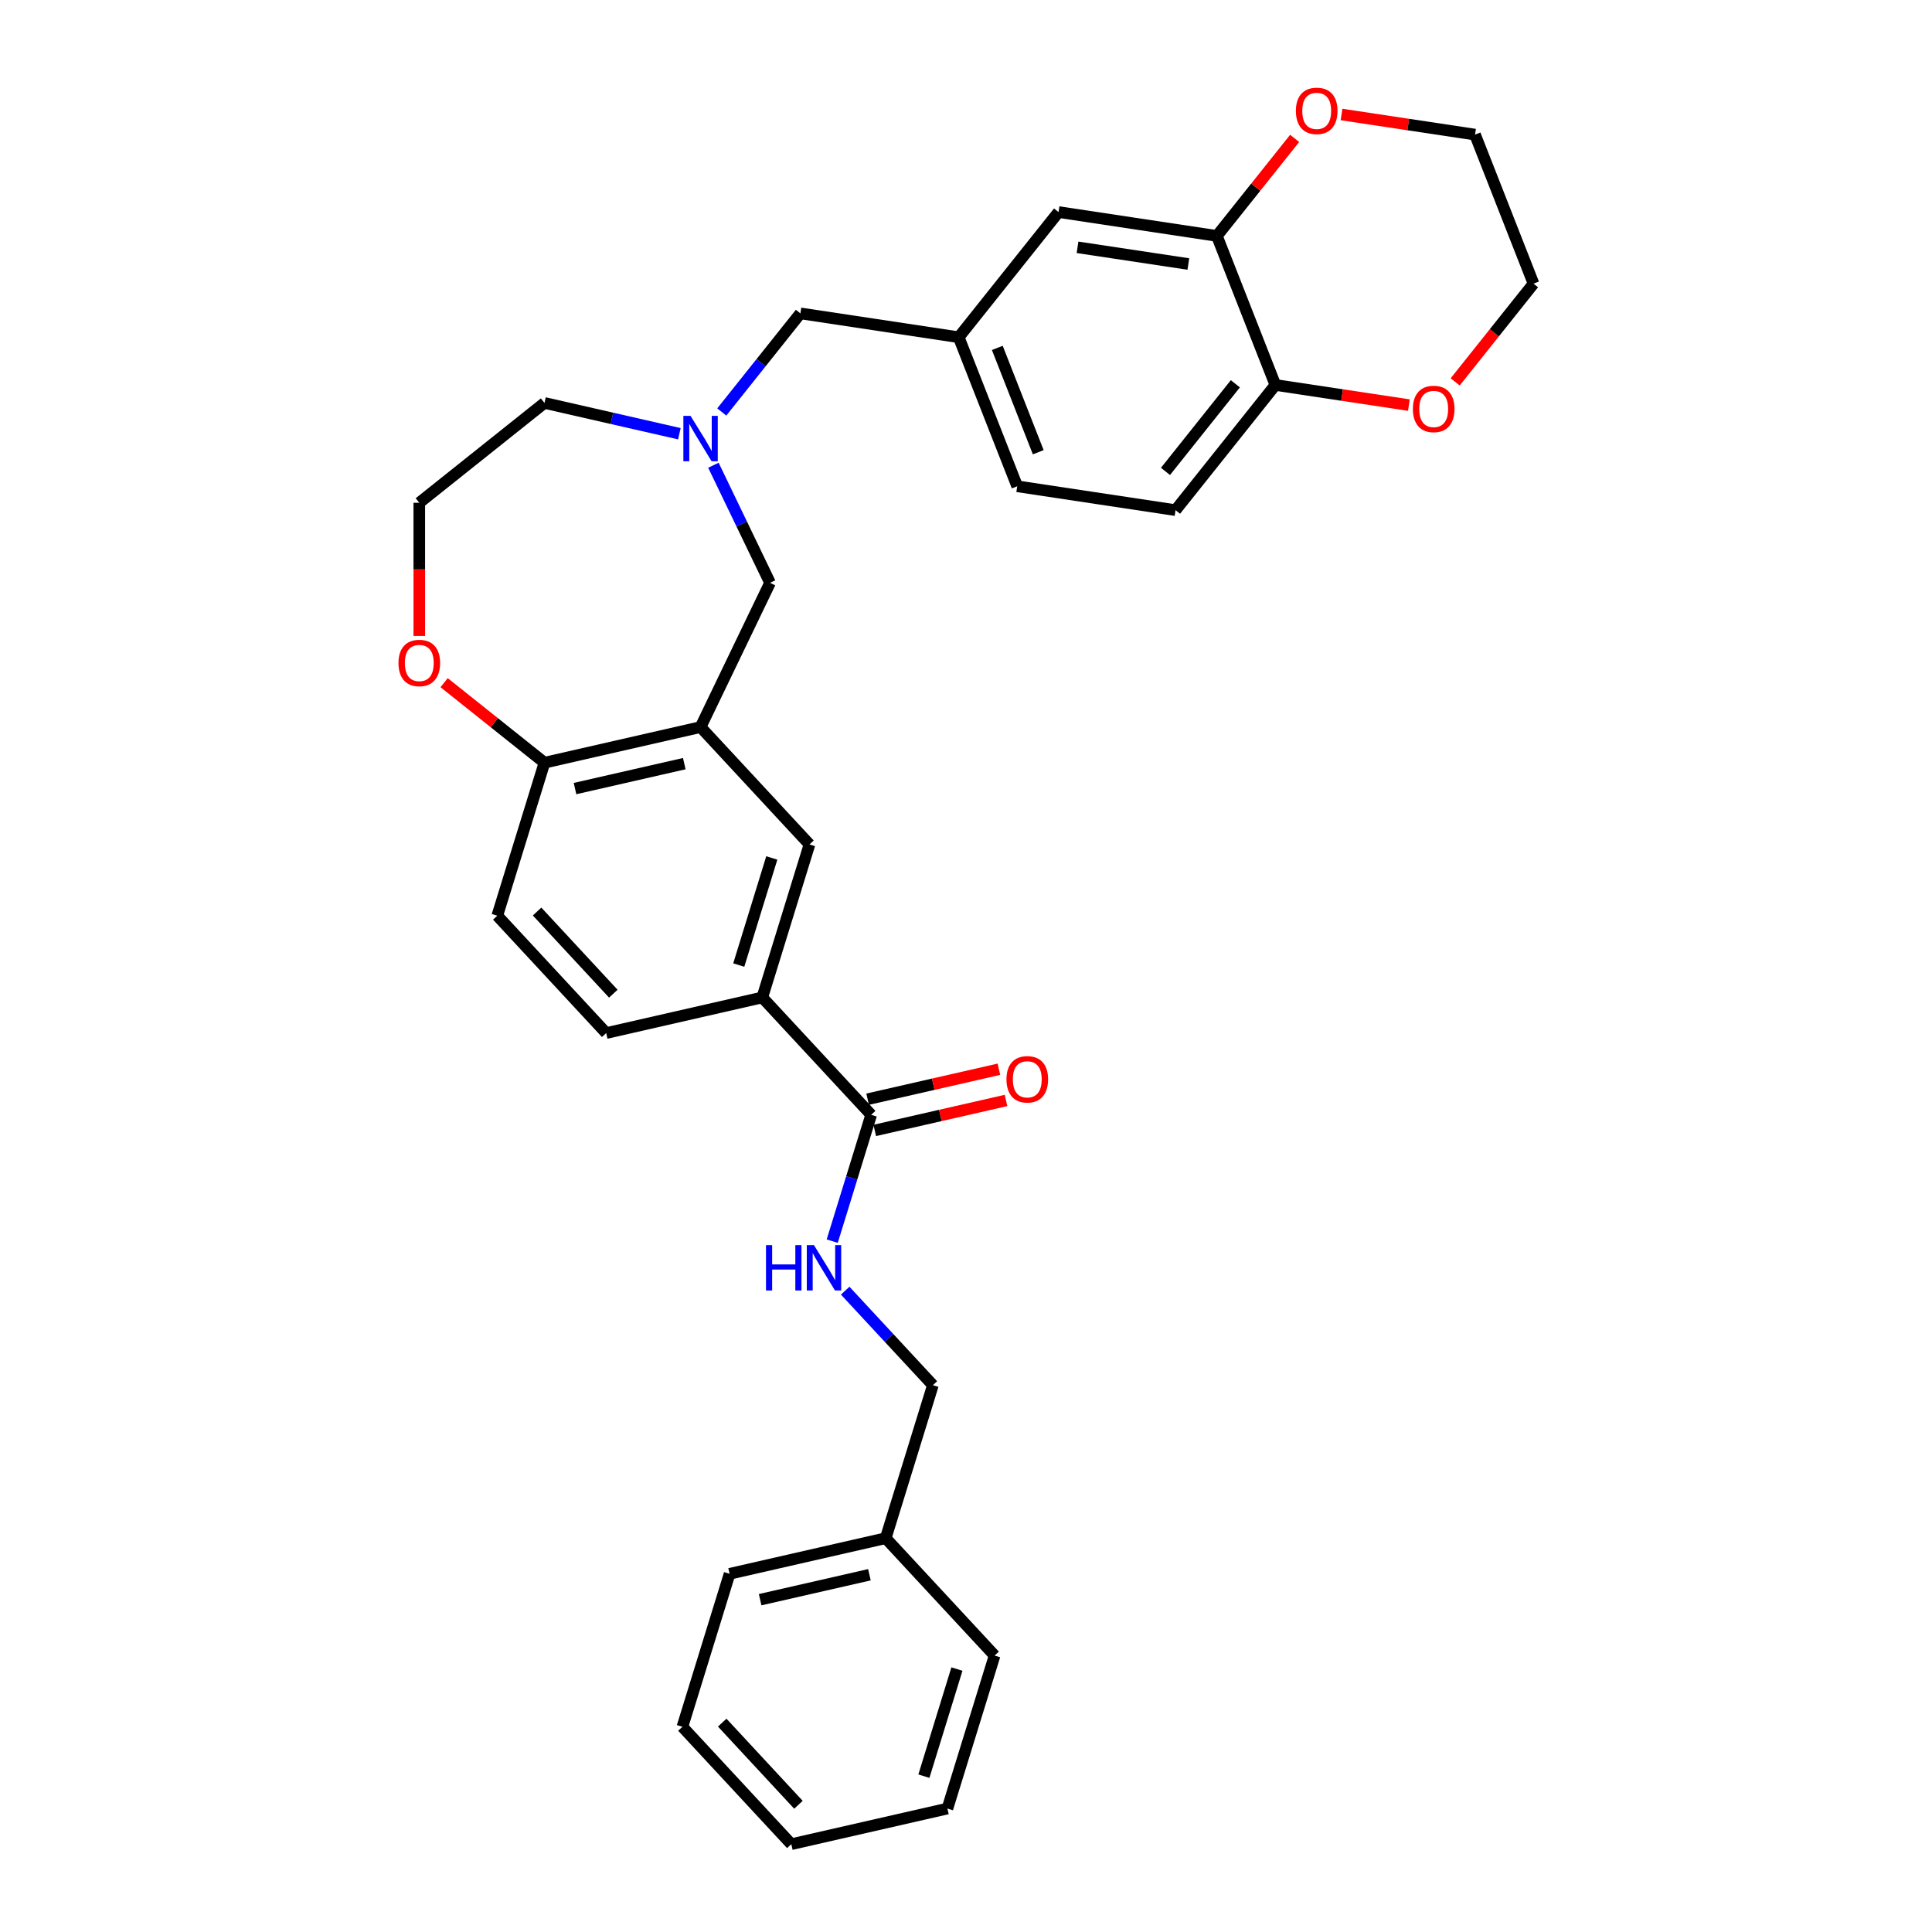<?xml version='1.0' encoding='iso-8859-1'?>
<svg version='1.1' baseProfile='full'
              xmlns='http://www.w3.org/2000/svg'
                      xmlns:rdkit='http://www.rdkit.org/xml'
                      xmlns:xlink='http://www.w3.org/1999/xlink'
                  xml:space='preserve'
width='1000px' height='1000px' viewBox='0 0 1000 1000'>
<!-- END OF HEADER -->
<rect style='opacity:1.0;fill:#FFFFFF;stroke:none' width='1000' height='1000' x='0' y='0'> </rect>
<path class='bond-3' d='M 362.614,376.333 L 418.983,437.083' style='fill:none;fill-rule:evenodd;stroke:#000000;stroke-width:6px;stroke-linecap:butt;stroke-linejoin:miter;stroke-opacity:1' />
<path class='bond-5' d='M 362.614,376.333 L 398.572,301.666' style='fill:none;fill-rule:evenodd;stroke:#000000;stroke-width:6px;stroke-linecap:butt;stroke-linejoin:miter;stroke-opacity:1' />
<path class='bond-6' d='M 362.614,376.333 L 281.818,394.774' style='fill:none;fill-rule:evenodd;stroke:#000000;stroke-width:6px;stroke-linecap:butt;stroke-linejoin:miter;stroke-opacity:1' />
<path class='bond-6' d='M 354.183,395.258 L 297.626,408.167' style='fill:none;fill-rule:evenodd;stroke:#000000;stroke-width:6px;stroke-linecap:butt;stroke-linejoin:miter;stroke-opacity:1' />
<path class='bond-0' d='M 450.924,577.026 L 394.555,516.275' style='fill:none;fill-rule:evenodd;stroke:#000000;stroke-width:6px;stroke-linecap:butt;stroke-linejoin:miter;stroke-opacity:1' />
<path class='bond-7' d='M 450.924,577.026 L 440.839,609.719' style='fill:none;fill-rule:evenodd;stroke:#000000;stroke-width:6px;stroke-linecap:butt;stroke-linejoin:miter;stroke-opacity:1' />
<path class='bond-7' d='M 440.839,609.719 L 430.755,642.412' style='fill:none;fill-rule:evenodd;stroke:#0000FF;stroke-width:6px;stroke-linecap:butt;stroke-linejoin:miter;stroke-opacity:1' />
<path class='bond-13' d='M 452.768,585.106 L 486.743,577.351' style='fill:none;fill-rule:evenodd;stroke:#000000;stroke-width:6px;stroke-linecap:butt;stroke-linejoin:miter;stroke-opacity:1' />
<path class='bond-13' d='M 486.743,577.351 L 520.718,569.597' style='fill:none;fill-rule:evenodd;stroke:#FF0000;stroke-width:6px;stroke-linecap:butt;stroke-linejoin:miter;stroke-opacity:1' />
<path class='bond-13' d='M 449.079,568.947 L 483.055,561.192' style='fill:none;fill-rule:evenodd;stroke:#000000;stroke-width:6px;stroke-linecap:butt;stroke-linejoin:miter;stroke-opacity:1' />
<path class='bond-13' d='M 483.055,561.192 L 517.03,553.437' style='fill:none;fill-rule:evenodd;stroke:#FF0000;stroke-width:6px;stroke-linecap:butt;stroke-linejoin:miter;stroke-opacity:1' />
<path class='bond-1' d='M 369.263,240.806 L 383.917,271.236' style='fill:none;fill-rule:evenodd;stroke:#0000FF;stroke-width:6px;stroke-linecap:butt;stroke-linejoin:miter;stroke-opacity:1' />
<path class='bond-1' d='M 383.917,271.236 L 398.572,301.666' style='fill:none;fill-rule:evenodd;stroke:#000000;stroke-width:6px;stroke-linecap:butt;stroke-linejoin:miter;stroke-opacity:1' />
<path class='bond-15' d='M 373.586,213.24 L 393.936,187.723' style='fill:none;fill-rule:evenodd;stroke:#0000FF;stroke-width:6px;stroke-linecap:butt;stroke-linejoin:miter;stroke-opacity:1' />
<path class='bond-15' d='M 393.936,187.723 L 414.285,162.206' style='fill:none;fill-rule:evenodd;stroke:#000000;stroke-width:6px;stroke-linecap:butt;stroke-linejoin:miter;stroke-opacity:1' />
<path class='bond-22' d='M 351.641,224.495 L 316.73,216.526' style='fill:none;fill-rule:evenodd;stroke:#0000FF;stroke-width:6px;stroke-linecap:butt;stroke-linejoin:miter;stroke-opacity:1' />
<path class='bond-22' d='M 316.73,216.526 L 281.818,208.558' style='fill:none;fill-rule:evenodd;stroke:#000000;stroke-width:6px;stroke-linecap:butt;stroke-linejoin:miter;stroke-opacity:1' />
<path class='bond-2' d='M 394.555,516.275 L 418.983,437.083' style='fill:none;fill-rule:evenodd;stroke:#000000;stroke-width:6px;stroke-linecap:butt;stroke-linejoin:miter;stroke-opacity:1' />
<path class='bond-2' d='M 382.381,499.511 L 399.48,444.077' style='fill:none;fill-rule:evenodd;stroke:#000000;stroke-width:6px;stroke-linecap:butt;stroke-linejoin:miter;stroke-opacity:1' />
<path class='bond-31' d='M 394.555,516.275 L 313.759,534.717' style='fill:none;fill-rule:evenodd;stroke:#000000;stroke-width:6px;stroke-linecap:butt;stroke-linejoin:miter;stroke-opacity:1' />
<path class='bond-4' d='M 629.853,122.116 L 547.904,109.764' style='fill:none;fill-rule:evenodd;stroke:#000000;stroke-width:6px;stroke-linecap:butt;stroke-linejoin:miter;stroke-opacity:1' />
<path class='bond-4' d='M 615.09,136.652 L 557.726,128.006' style='fill:none;fill-rule:evenodd;stroke:#000000;stroke-width:6px;stroke-linecap:butt;stroke-linejoin:miter;stroke-opacity:1' />
<path class='bond-11' d='M 629.853,122.116 L 649.985,96.871' style='fill:none;fill-rule:evenodd;stroke:#000000;stroke-width:6px;stroke-linecap:butt;stroke-linejoin:miter;stroke-opacity:1' />
<path class='bond-11' d='M 649.985,96.871 L 670.117,71.626' style='fill:none;fill-rule:evenodd;stroke:#FF0000;stroke-width:6px;stroke-linecap:butt;stroke-linejoin:miter;stroke-opacity:1' />
<path class='bond-33' d='M 629.853,122.116 L 660.13,199.261' style='fill:none;fill-rule:evenodd;stroke:#000000;stroke-width:6px;stroke-linecap:butt;stroke-linejoin:miter;stroke-opacity:1' />
<path class='bond-9' d='M 281.818,394.774 L 255.844,374.06' style='fill:none;fill-rule:evenodd;stroke:#000000;stroke-width:6px;stroke-linecap:butt;stroke-linejoin:miter;stroke-opacity:1' />
<path class='bond-9' d='M 255.844,374.06 L 229.87,353.347' style='fill:none;fill-rule:evenodd;stroke:#FF0000;stroke-width:6px;stroke-linecap:butt;stroke-linejoin:miter;stroke-opacity:1' />
<path class='bond-17' d='M 281.818,394.774 L 257.39,473.966' style='fill:none;fill-rule:evenodd;stroke:#000000;stroke-width:6px;stroke-linecap:butt;stroke-linejoin:miter;stroke-opacity:1' />
<path class='bond-19' d='M 437.469,668.044 L 460.167,692.507' style='fill:none;fill-rule:evenodd;stroke:#0000FF;stroke-width:6px;stroke-linecap:butt;stroke-linejoin:miter;stroke-opacity:1' />
<path class='bond-19' d='M 460.167,692.507 L 482.865,716.969' style='fill:none;fill-rule:evenodd;stroke:#000000;stroke-width:6px;stroke-linecap:butt;stroke-linejoin:miter;stroke-opacity:1' />
<path class='bond-8' d='M 660.13,199.261 L 608.459,264.054' style='fill:none;fill-rule:evenodd;stroke:#000000;stroke-width:6px;stroke-linecap:butt;stroke-linejoin:miter;stroke-opacity:1' />
<path class='bond-8' d='M 639.42,198.645 L 603.251,244.001' style='fill:none;fill-rule:evenodd;stroke:#000000;stroke-width:6px;stroke-linecap:butt;stroke-linejoin:miter;stroke-opacity:1' />
<path class='bond-12' d='M 660.13,199.261 L 694.681,204.468' style='fill:none;fill-rule:evenodd;stroke:#000000;stroke-width:6px;stroke-linecap:butt;stroke-linejoin:miter;stroke-opacity:1' />
<path class='bond-12' d='M 694.681,204.468 L 729.233,209.676' style='fill:none;fill-rule:evenodd;stroke:#FF0000;stroke-width:6px;stroke-linecap:butt;stroke-linejoin:miter;stroke-opacity:1' />
<path class='bond-21' d='M 217.024,329.163 L 217.024,294.696' style='fill:none;fill-rule:evenodd;stroke:#FF0000;stroke-width:6px;stroke-linecap:butt;stroke-linejoin:miter;stroke-opacity:1' />
<path class='bond-21' d='M 217.024,294.696 L 217.024,260.229' style='fill:none;fill-rule:evenodd;stroke:#000000;stroke-width:6px;stroke-linecap:butt;stroke-linejoin:miter;stroke-opacity:1' />
<path class='bond-10' d='M 547.904,109.764 L 496.233,174.557' style='fill:none;fill-rule:evenodd;stroke:#000000;stroke-width:6px;stroke-linecap:butt;stroke-linejoin:miter;stroke-opacity:1' />
<path class='bond-24' d='M 694.369,59.258 L 728.921,64.466' style='fill:none;fill-rule:evenodd;stroke:#FF0000;stroke-width:6px;stroke-linecap:butt;stroke-linejoin:miter;stroke-opacity:1' />
<path class='bond-24' d='M 728.921,64.466 L 763.472,69.674' style='fill:none;fill-rule:evenodd;stroke:#000000;stroke-width:6px;stroke-linecap:butt;stroke-linejoin:miter;stroke-opacity:1' />
<path class='bond-25' d='M 753.194,197.673 L 773.472,172.246' style='fill:none;fill-rule:evenodd;stroke:#FF0000;stroke-width:6px;stroke-linecap:butt;stroke-linejoin:miter;stroke-opacity:1' />
<path class='bond-25' d='M 773.472,172.246 L 793.749,146.819' style='fill:none;fill-rule:evenodd;stroke:#000000;stroke-width:6px;stroke-linecap:butt;stroke-linejoin:miter;stroke-opacity:1' />
<path class='bond-14' d='M 496.233,174.557 L 414.285,162.206' style='fill:none;fill-rule:evenodd;stroke:#000000;stroke-width:6px;stroke-linecap:butt;stroke-linejoin:miter;stroke-opacity:1' />
<path class='bond-20' d='M 496.233,174.557 L 526.511,251.702' style='fill:none;fill-rule:evenodd;stroke:#000000;stroke-width:6px;stroke-linecap:butt;stroke-linejoin:miter;stroke-opacity:1' />
<path class='bond-20' d='M 516.204,180.074 L 537.398,234.075' style='fill:none;fill-rule:evenodd;stroke:#000000;stroke-width:6px;stroke-linecap:butt;stroke-linejoin:miter;stroke-opacity:1' />
<path class='bond-16' d='M 313.759,534.717 L 257.39,473.966' style='fill:none;fill-rule:evenodd;stroke:#000000;stroke-width:6px;stroke-linecap:butt;stroke-linejoin:miter;stroke-opacity:1' />
<path class='bond-16' d='M 317.454,514.33 L 277.996,471.805' style='fill:none;fill-rule:evenodd;stroke:#000000;stroke-width:6px;stroke-linecap:butt;stroke-linejoin:miter;stroke-opacity:1' />
<path class='bond-18' d='M 608.459,264.054 L 526.511,251.702' style='fill:none;fill-rule:evenodd;stroke:#000000;stroke-width:6px;stroke-linecap:butt;stroke-linejoin:miter;stroke-opacity:1' />
<path class='bond-23' d='M 482.865,716.969 L 458.437,796.161' style='fill:none;fill-rule:evenodd;stroke:#000000;stroke-width:6px;stroke-linecap:butt;stroke-linejoin:miter;stroke-opacity:1' />
<path class='bond-32' d='M 217.024,260.229 L 281.818,208.558' style='fill:none;fill-rule:evenodd;stroke:#000000;stroke-width:6px;stroke-linecap:butt;stroke-linejoin:miter;stroke-opacity:1' />
<path class='bond-26' d='M 458.437,796.161 L 377.641,814.603' style='fill:none;fill-rule:evenodd;stroke:#000000;stroke-width:6px;stroke-linecap:butt;stroke-linejoin:miter;stroke-opacity:1' />
<path class='bond-26' d='M 450.006,815.087 L 393.449,827.996' style='fill:none;fill-rule:evenodd;stroke:#000000;stroke-width:6px;stroke-linecap:butt;stroke-linejoin:miter;stroke-opacity:1' />
<path class='bond-27' d='M 458.437,796.161 L 514.806,856.912' style='fill:none;fill-rule:evenodd;stroke:#000000;stroke-width:6px;stroke-linecap:butt;stroke-linejoin:miter;stroke-opacity:1' />
<path class='bond-34' d='M 763.472,69.674 L 793.749,146.819' style='fill:none;fill-rule:evenodd;stroke:#000000;stroke-width:6px;stroke-linecap:butt;stroke-linejoin:miter;stroke-opacity:1' />
<path class='bond-29' d='M 377.641,814.603 L 353.214,893.795' style='fill:none;fill-rule:evenodd;stroke:#000000;stroke-width:6px;stroke-linecap:butt;stroke-linejoin:miter;stroke-opacity:1' />
<path class='bond-28' d='M 514.806,856.912 L 490.378,936.104' style='fill:none;fill-rule:evenodd;stroke:#000000;stroke-width:6px;stroke-linecap:butt;stroke-linejoin:miter;stroke-opacity:1' />
<path class='bond-28' d='M 495.303,863.906 L 478.204,919.34' style='fill:none;fill-rule:evenodd;stroke:#000000;stroke-width:6px;stroke-linecap:butt;stroke-linejoin:miter;stroke-opacity:1' />
<path class='bond-30' d='M 490.378,936.104 L 409.582,954.545' style='fill:none;fill-rule:evenodd;stroke:#000000;stroke-width:6px;stroke-linecap:butt;stroke-linejoin:miter;stroke-opacity:1' />
<path class='bond-35' d='M 353.214,893.795 L 409.582,954.545' style='fill:none;fill-rule:evenodd;stroke:#000000;stroke-width:6px;stroke-linecap:butt;stroke-linejoin:miter;stroke-opacity:1' />
<path class='bond-35' d='M 373.819,891.633 L 413.277,934.159' style='fill:none;fill-rule:evenodd;stroke:#000000;stroke-width:6px;stroke-linecap:butt;stroke-linejoin:miter;stroke-opacity:1' />
<path  class='atom-2' d='M 357.426 215.264
L 365.117 227.695
Q 365.879 228.922, 367.106 231.143
Q 368.332 233.364, 368.399 233.496
L 368.399 215.264
L 371.515 215.264
L 371.515 238.734
L 368.299 238.734
L 360.045 225.143
Q 359.084 223.551, 358.056 221.728
Q 357.061 219.905, 356.763 219.341
L 356.763 238.734
L 353.713 238.734
L 353.713 215.264
L 357.426 215.264
' fill='#0000FF'/>
<path  class='atom-8' d='M 396.479 644.483
L 399.662 644.483
L 399.662 654.461
L 411.662 654.461
L 411.662 644.483
L 414.844 644.483
L 414.844 667.953
L 411.662 667.953
L 411.662 657.113
L 399.662 657.113
L 399.662 667.953
L 396.479 667.953
L 396.479 644.483
' fill='#0000FF'/>
<path  class='atom-8' d='M 421.308 644.483
L 428.999 656.915
Q 429.761 658.141, 430.988 660.362
Q 432.214 662.583, 432.281 662.716
L 432.281 644.483
L 435.397 644.483
L 435.397 667.953
L 432.181 667.953
L 423.927 654.362
Q 422.966 652.771, 421.938 650.948
Q 420.944 649.124, 420.645 648.561
L 420.645 667.953
L 417.595 667.953
L 417.595 644.483
L 421.308 644.483
' fill='#0000FF'/>
<path  class='atom-10' d='M 206.251 343.169
Q 206.251 337.534, 209.035 334.384
Q 211.82 331.235, 217.024 331.235
Q 222.229 331.235, 225.014 334.384
Q 227.798 337.534, 227.798 343.169
Q 227.798 348.871, 224.98 352.119
Q 222.163 355.335, 217.024 355.335
Q 211.853 355.335, 209.035 352.119
Q 206.251 348.904, 206.251 343.169
M 217.024 352.683
Q 220.605 352.683, 222.527 350.296
Q 224.483 347.876, 224.483 343.169
Q 224.483 338.561, 222.527 336.241
Q 220.605 333.887, 217.024 333.887
Q 213.444 333.887, 211.488 336.208
Q 209.566 338.528, 209.566 343.169
Q 209.566 347.909, 211.488 350.296
Q 213.444 352.683, 217.024 352.683
' fill='#FF0000'/>
<path  class='atom-12' d='M 670.75 57.388
Q 670.75 51.753, 673.535 48.604
Q 676.319 45.455, 681.524 45.455
Q 686.728 45.455, 689.513 48.604
Q 692.297 51.753, 692.297 57.388
Q 692.297 63.09, 689.48 66.339
Q 686.662 69.554, 681.524 69.554
Q 676.352 69.554, 673.535 66.339
Q 670.75 63.123, 670.75 57.388
M 681.524 66.902
Q 685.104 66.902, 687.026 64.516
Q 688.982 62.096, 688.982 57.388
Q 688.982 52.781, 687.026 50.46
Q 685.104 48.106, 681.524 48.106
Q 677.943 48.106, 675.988 50.427
Q 674.065 52.747, 674.065 57.388
Q 674.065 62.129, 675.988 64.516
Q 677.943 66.902, 681.524 66.902
' fill='#FF0000'/>
<path  class='atom-13' d='M 731.305 211.679
Q 731.305 206.043, 734.089 202.894
Q 736.874 199.745, 742.078 199.745
Q 747.283 199.745, 750.067 202.894
Q 752.852 206.043, 752.852 211.679
Q 752.852 217.38, 750.034 220.629
Q 747.216 223.845, 742.078 223.845
Q 736.907 223.845, 734.089 220.629
Q 731.305 217.414, 731.305 211.679
M 742.078 221.193
Q 745.658 221.193, 747.581 218.806
Q 749.537 216.386, 749.537 211.679
Q 749.537 207.071, 747.581 204.75
Q 745.658 202.397, 742.078 202.397
Q 738.498 202.397, 736.542 204.717
Q 734.619 207.038, 734.619 211.679
Q 734.619 216.419, 736.542 218.806
Q 738.498 221.193, 742.078 221.193
' fill='#FF0000'/>
<path  class='atom-14' d='M 520.946 558.651
Q 520.946 553.016, 523.731 549.867
Q 526.515 546.718, 531.72 546.718
Q 536.924 546.718, 539.709 549.867
Q 542.493 553.016, 542.493 558.651
Q 542.493 564.353, 539.676 567.602
Q 536.858 570.817, 531.72 570.817
Q 526.548 570.817, 523.731 567.602
Q 520.946 564.386, 520.946 558.651
M 531.72 568.165
Q 535.3 568.165, 537.223 565.779
Q 539.178 563.359, 539.178 558.651
Q 539.178 554.044, 537.223 551.723
Q 535.3 549.37, 531.72 549.37
Q 528.14 549.37, 526.184 551.69
Q 524.261 554.011, 524.261 558.651
Q 524.261 563.392, 526.184 565.779
Q 528.14 568.165, 531.72 568.165
' fill='#FF0000'/>
</svg>
